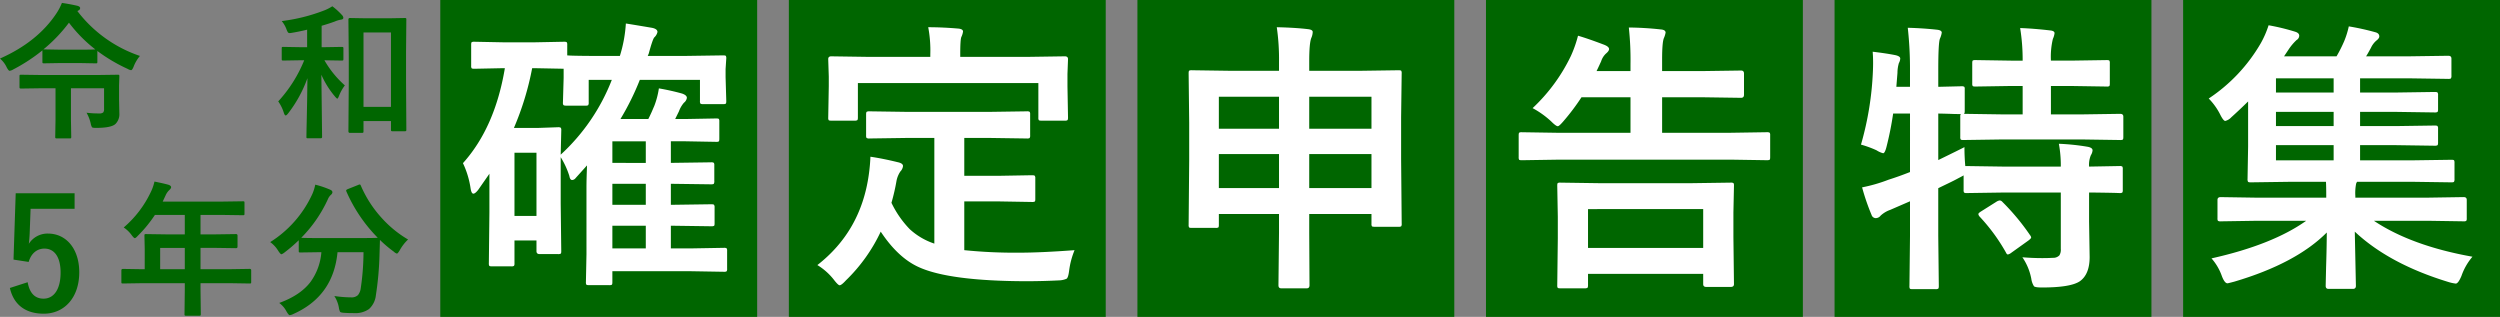 <svg xmlns="http://www.w3.org/2000/svg" width="788.944" height="100" viewBox="0 0 788.944 100"><rect x="0" y="0" width="788.944" height="100" fill="#808080" stroke="none"/><g transform="translate(-379 -132)"><g transform="translate(165.944 109)"><path d="M45.214-22.349A11.842,11.842,0,0,0,43.237-19q-.449,1.146-.831,1.146a2.884,2.884,0,0,1-1.056-.4,51.977,51.977,0,0,1-9.568-5.66v3.414q0,.359-.09.427a.774.774,0,0,1-.4.067L26.3-20.1H19.968L15-20.013a.819.819,0,0,1-.494-.09.774.774,0,0,1-.067-.4V-24.1a54.915,54.915,0,0,1-9.254,6.042,2.682,2.682,0,0,1-1.1.4q-.337,0-.921-1.1a8.071,8.071,0,0,0-2.111-2.763Q12.893-26.773,18.867-35.78a18.328,18.328,0,0,0,1.729-3.3q2.628.382,4.919.921.831.247.831.719a.8.8,0,0,1-.449.7l-.427.225A41.525,41.525,0,0,0,45.214-22.349ZM14.757-24.415H15l4.964.09H26.3q4.11,0,4.829-.09a44.6,44.6,0,0,1-8.311-8.423A48.238,48.238,0,0,1,14.757-24.415ZM33.894-12.151H23.449v10.04l.09,5.278a.711.711,0,0,1-.09.449.774.774,0,0,1-.4.067H19.024q-.382,0-.472-.112a.7.7,0,0,1-.067-.4l.09-5.278v-10.04H14.061l-6.334.09q-.359,0-.449-.112A.838.838,0,0,1,7.21-12.6v-3.324q0-.359.09-.427a.838.838,0,0,1,.427-.067l6.334.09H31.782l6.446-.09q.359,0,.427.09a.838.838,0,0,1,.067.427l-.09,2.83v4.515l.09,4.4a4.278,4.278,0,0,1-1.19,3.234Q36.252.359,31.355.359q-1.078,0-1.258-.2A3.535,3.535,0,0,1,29.671-1.1a12.8,12.8,0,0,0-1.3-3.324,30.989,30.989,0,0,0,3.953.225,1.909,1.909,0,0,0,1.3-.314,1.658,1.658,0,0,0,.27-1.1ZM115.252,1.932h-3.773q-.472,0-.472-.517l.112-15.229v-8.535L111.006-33.8q0-.517.472-.517l5.188.09h6.918l5.188-.09a.711.711,0,0,1,.449.09.838.838,0,0,1,.067.427l-.09,10.063v9.748L129.29.921q0,.337-.09.416a.735.735,0,0,1-.427.079h-3.818a.711.711,0,0,1-.449-.09.774.774,0,0,1-.067-.4V-1.8h-8.67V1.415q0,.359-.112.449A.7.7,0,0,1,115.252,1.932Zm.517-31.692V-6.267h8.67V-29.761Zm-12.241,8.782h-.09a31.265,31.265,0,0,0,6.446,7.929,13.549,13.549,0,0,0-1.842,3.3q-.337.876-.539.876t-.831-.786a27.694,27.694,0,0,1-4.2-6.761L102.7,3.189a.4.4,0,0,1-.449.449H98.294q-.4,0-.472-.09a.586.586,0,0,1-.067-.359q0-.18.045-2.853.2-8.153.27-15.655A40.506,40.506,0,0,1,92.027-4.268q-.539.7-.831.7-.27,0-.539-.741A12.763,12.763,0,0,0,88.86-8a43.09,43.09,0,0,0,8.2-12.982H95.8l-5.323.09a.711.711,0,0,1-.449-.09.774.774,0,0,1-.067-.4v-3.324q0-.359.09-.427a.838.838,0,0,1,.427-.067l5.323.09h2.179v-5.525q-2.156.539-4.649.966a7.028,7.028,0,0,1-.876.112.653.653,0,0,1-.584-.314,5.058,5.058,0,0,1-.427-.943,8.924,8.924,0,0,0-1.482-2.538,55.7,55.7,0,0,0,13.611-3.437,13.978,13.978,0,0,0,2.358-1.235,21.377,21.377,0,0,1,3.077,2.808,1.358,1.358,0,0,1,.4.809q0,.539-.764.606a8.467,8.467,0,0,0-1.977.606q-2.044.741-4.11,1.325v6.761h.966l5.346-.09q.4,0,.472.09a.611.611,0,0,1,.09.4v3.324q0,.359-.112.427a.906.906,0,0,1-.449.067Z" transform="translate(212 63)" fill="#060"/><path d="M52.625-6.626l-5.75.09q-.382,0-.449-.09a.774.774,0,0,1-.067-.4v-3.661q0-.449.517-.449l5.75.09h1.1V-17.5l-.09-4.133q0-.359.09-.427a.906.906,0,0,1,.449-.067l6.312.09h5.885v-6.132H56.938a40.781,40.781,0,0,1-5.391,6.581q-.651.741-.966.741-.247,0-.921-.876A9.823,9.823,0,0,0,47.1-24.213a33.516,33.516,0,0,0,8.513-11.118A14.521,14.521,0,0,0,56.8-38.7q2.92.584,4.425,1.011.831.292.831.786,0,.337-.562.876a5.038,5.038,0,0,0-1.168,1.662l-.921,1.977h19l6.312-.09q.359,0,.427.09a.774.774,0,0,1,.067.4v3.414q0,.359-.09.427a.774.774,0,0,1-.4.067l-6.312-.09H71.335v6.132h4.919l6.289-.09q.472,0,.472.494v3.459q0,.494-.472.494l-6.289-.09H71.335v6.716h9.748l5.75-.09q.494,0,.494.449V-7.03a.675.675,0,0,1-.079.416.675.675,0,0,1-.416.079l-5.75-.09H71.335V-4.38l.09,7.5q0,.359-.112.449a.7.7,0,0,1-.4.067H66.82q-.4,0-.472-.112a.7.7,0,0,1-.067-.4l.09-7.5V-6.626ZM58.6-11.051h7.771v-6.716H58.6Zm78.232-9.366a13.809,13.809,0,0,0-2.65,3.437q-.606,1.011-.876,1.011a2.457,2.457,0,0,1-.966-.606,38.788,38.788,0,0,1-4.38-3.706q0,.18-.135,4.56a100.3,100.3,0,0,1-1.146,12.87,6.817,6.817,0,0,1-2.179,4.38,7.446,7.446,0,0,1-4.672,1.28q-2.021,0-3.145-.09-1.1-.067-1.3-.314A4.413,4.413,0,0,1,115,1.1a9.722,9.722,0,0,0-1.437-3.684,37.371,37.371,0,0,0,5.256.427,2.9,2.9,0,0,0,2.2-.719,4.24,4.24,0,0,0,.876-2.134,79.4,79.4,0,0,0,.876-11.41h-8.2Q113.248-2.516,100.6,3.1a3.434,3.434,0,0,1-1.123.359q-.314,0-.966-1.1A8.011,8.011,0,0,0,96.178-.4q6.693-2.426,9.883-6.648a18.341,18.341,0,0,0,3.414-9.366h-.562l-6.064.09a.711.711,0,0,1-.449-.09.774.774,0,0,1-.067-.4v-3.369a47.631,47.631,0,0,1-4.447,3.818,3.275,3.275,0,0,1-1.011.606q-.292,0-.966-1.011a9.461,9.461,0,0,0-2.583-2.83,35.138,35.138,0,0,0,13.3-15.184,14.739,14.739,0,0,0,.921-2.942,29.507,29.507,0,0,1,4.762,1.617q.651.292.651.786a1.08,1.08,0,0,1-.359.7,3.8,3.8,0,0,0-1.056,1.46,42.081,42.081,0,0,1-8.423,12.2q1.3.09,5.795.09h12.376q5.054,0,5.975-.09a48.271,48.271,0,0,1-9.883-14.577,1.213,1.213,0,0,1-.09-.359q0-.2.517-.427l3.257-1.3a1.527,1.527,0,0,1,.517-.157q.2,0,.359.4a36.422,36.422,0,0,0,6.738,10.354A34.994,34.994,0,0,0,136.832-20.417Z" transform="translate(205 119)" fill="#060"/><path d="M22.54-35.006H3.956l-.69,20.932,4.784.734c.782-2.69,2.622-4.206,4.968-4.206,3.22,0,5.106,2.739,5.106,7.58,0,5.184-2.07,8.216-5.382,8.216-2.576,0-4.37-1.565-5.014-5.184L2.116-5.124C3.358.353,7.268,2.994,12.788,2.994c6.624,0,11.224-5.184,11.224-13.058,0-7.385-4.094-12.227-9.89-12.227A7,7,0,0,0,8.1-19.063c.138-1.076.23-2.4.276-3.521l.276-7.532H22.54Z" transform="translate(214.056 119)" fill="#060"/><g transform="translate(8)"><path d="M0,0H100V100H0Z" transform="translate(564 23)" fill="#060"/><path d="M38.979-75.41q5.845.132,9.888.615,1.45.176,1.45.879a4.991,4.991,0,0,1-.439,1.89q-.659,1.626-.659,7.383v2.988H65.083l12.3-.176q.747,0,.879.176a1.64,1.64,0,0,1,.132.835l-.176,13.843v13.14L78.4-13.4a1.321,1.321,0,0,1-.154.813,1.321,1.321,0,0,1-.813.154H69.873q-.747,0-.879-.176a1.514,1.514,0,0,1-.132-.791v-3.076H49.219v5.845l.088,16.655q0,.967-.879.967H40.386q-.879,0-.879-.967l.176-16.567v-5.933H20.7v3.428q0,.7-.176.835a1.64,1.64,0,0,1-.835.132H12.129q-.7,0-.835-.176a1.514,1.514,0,0,1-.132-.791l.176-20.522V-45.264L11.162-60.82q0-.747.176-.879a1.64,1.64,0,0,1,.835-.132l12.3.176H39.683v-2.812A69.985,69.985,0,0,0,38.979-75.41ZM49.219-24.653H68.862V-35.376H49.219Zm-28.521,0H39.683V-35.376H20.7ZM68.862-53.481H49.219v10.107H68.862Zm-48.164,0v10.107H39.683V-53.481Z" transform="translate(569 107)" fill="#fff"/><path d="M0,0H100V100H0Z" transform="translate(674 23)" fill="#060"/><path d="M26.1,6.987H18.457q-.7,0-.835-.176a1.514,1.514,0,0,1-.132-.791l.176-14.854V-15.6l-.176-9.8q0-.7.176-.835a1.514,1.514,0,0,1,.791-.132l12.349.176H59.854l12.393-.176a1.391,1.391,0,0,1,.879.176,1.514,1.514,0,0,1,.132.791l-.176,8.481v7.734l.176,14.854q0,.879-1.011.879H64.512q-.967,0-.967-.879V2.417H27.2v3.6q0,.7-.22.835A1.773,1.773,0,0,1,26.1,6.987Zm1.1-25V-5.757H63.545V-18.018Zm-9.536-15.6-11.338.176q-.747,0-.879-.176a1.514,1.514,0,0,1-.132-.791v-6.855q0-.747.176-.879a1.64,1.64,0,0,1,.835-.132l11.338.176H40.605V-53.306H25.137a69.139,69.139,0,0,1-5.581,7.427q-1.45,1.714-1.89,1.714-.571,0-2.109-1.538a28.439,28.439,0,0,0-5.845-4.175A55.208,55.208,0,0,0,21.8-66.357a38.078,38.078,0,0,0,2.241-6.372q3.164.923,7.91,2.725,1.89.659,1.89,1.494,0,.615-1.011,1.45a5.707,5.707,0,0,0-1.494,2.417q-1.187,2.593-1.45,3.076H40.605v-2.153a94.79,94.79,0,0,0-.527-11.6,101.46,101.46,0,0,1,10.151.615q1.45.132,1.45,1.011a7.563,7.563,0,0,1-.571,1.8q-.527,1.45-.527,6.724v3.6h12.7L75.5-61.743q.923,0,.923.967v6.68q0,.967-.923.967l-12.217-.176h-12.7V-42.1H72.246l11.338-.176a1.6,1.6,0,0,1,.967.176,1.64,1.64,0,0,1,.132.835v6.855q0,.7-.176.835a2.08,2.08,0,0,1-.923.132l-11.338-.176Z" transform="translate(679 107)" fill="#fff"/><path d="M0,0H100V100H0Z" transform="translate(784 23)" fill="#060"/><path d="M54.272-2.812q3.164.264,6.284.264,1.758,0,3.34-.088a2.666,2.666,0,0,0,2.065-.791A3.436,3.436,0,0,0,66.4-5.449v-17.8H48.691l-11.953.176a1.391,1.391,0,0,1-.879-.176,1.513,1.513,0,0,1-.132-.791v-4.614q-.176.132-1.714.923-1.187.659-3.3,1.67-2.549,1.23-2.988,1.45V-9.58l.176,15.864q0,.7-.22.835a1.64,1.64,0,0,1-.835.132H19.6q-.7,0-.835-.176a1.514,1.514,0,0,1-.132-.791l.176-15.776V-20.479l-6.284,2.725a8.683,8.683,0,0,0-2.988,1.8A1.957,1.957,0,0,1,8-15.161,1.417,1.417,0,0,1,6.68-16.172a69.523,69.523,0,0,1-2.988-8.7,49.452,49.452,0,0,0,8.35-2.417q3.34-1.055,6.768-2.417V-48.164H13.491a102.4,102.4,0,0,1-2.065,10.371q-.527,2.153-1.1,2.153a7.062,7.062,0,0,1-2.065-.923,32.549,32.549,0,0,0-4.922-1.8A97.585,97.585,0,0,0,7.119-61.919q.044-1.187.044-2.285,0-1.846-.132-3.472,4.438.527,7.251,1.1,1.45.352,1.45,1.055a3.441,3.441,0,0,1-.439,1.45A11.021,11.021,0,0,0,14.854-61L14.5-56.6h4.307v-5.054a118,118,0,0,0-.7-13.579q4.878.132,9.272.615,1.45.176,1.45.923a7.068,7.068,0,0,1-.571,1.89q-.527,1.274-.527,9.976V-56.6l7.295-.176a1.494,1.494,0,0,1,.923.176,1.147,1.147,0,0,1,.132.7v6.943q0,.747-.264.879l12,.176H54.36v-8.965H50.669l-11.162.176q-.791,0-.923-.176a1.514,1.514,0,0,1-.132-.791v-6.416q0-.7.176-.835a1.773,1.773,0,0,1,.879-.132l11.162.176H54.36a62.569,62.569,0,0,0-.791-10.283q4.043.132,9.448.747,1.406.132,1.406.879a5.674,5.674,0,0,1-.527,1.8,24.366,24.366,0,0,0-.615,6.855h6.284L80.9-65.039q.7,0,.835.176a1.514,1.514,0,0,1,.132.791v6.416q0,.7-.176.835a1.373,1.373,0,0,1-.791.132l-11.338-.176H63.281V-47.9h9.888l11.953-.176q1.011,0,1.011.879v6.416q0,.7-.176.835a1.64,1.64,0,0,1-.835.132L73.169-39.99H47.813l-12.173.176q-.7,0-.835-.176a1.513,1.513,0,0,1-.132-.791V-47.2a1.2,1.2,0,0,1,.176-.791q-.132,0-2.329-.044-2.241-.088-4.79-.132v14.678q7.031-3.428,8.262-4.087,0,2.988.264,5.977h.483l11.953.176H66.4a37.51,37.51,0,0,0-.615-7.207,72.039,72.039,0,0,1,9.185.967q1.45.308,1.45,1.1a3.3,3.3,0,0,1-.527,1.538,7.805,7.805,0,0,0-.571,3.6l9.624-.176a1.391,1.391,0,0,1,.879.176,1.514,1.514,0,0,1,.132.791v6.592a1.321,1.321,0,0,1-.154.813,1.43,1.43,0,0,1-.857.154q-.132,0-1.23-.044-3.647-.088-8.394-.132v9.185L75.5-2.9q0,5.449-3.076,7.646-2.9,1.978-11.953,1.978-2.153,0-2.549-.4a6.028,6.028,0,0,1-.835-2.373A17.819,17.819,0,0,0,54.272-2.812ZM46.1-20.347a2.492,2.492,0,0,1,1.055-.4,1.323,1.323,0,0,1,.835.483A71.541,71.541,0,0,1,56.689-9.8a1.481,1.481,0,0,1,.352.747q0,.308-.879.967L50.757-4.219a2.718,2.718,0,0,1-1.055.527q-.352,0-.659-.7a58.089,58.089,0,0,0-8.262-11.25,1.6,1.6,0,0,1-.4-.791q0-.308.835-.835Z" transform="translate(789 107)" fill="#fff"/><path d="M0,0H100V100H0Z" transform="translate(894 23)" fill="#060"/><path d="M18.281-14.326,6.855-14.15a1.391,1.391,0,0,1-.879-.176,1.514,1.514,0,0,1-.132-.791v-5.8q0-.879,1.011-.879l11.426.176H40.166v-.439q0-3.032-.088-4.57H28.916L16.3-26.455q-.7,0-.835-.22a1.773,1.773,0,0,1-.132-.879l.176-10.2V-51.987q-2.681,2.637-5.317,5.01a3.89,3.89,0,0,1-1.89,1.143q-.571,0-1.538-1.89A20.15,20.15,0,0,0,3.076-52.91,52.4,52.4,0,0,0,19.556-70.444a30.346,30.346,0,0,0,2.417-5.581,67.894,67.894,0,0,1,8.481,2.065q1.187.4,1.187,1.23a1.639,1.639,0,0,1-.835,1.362,16.2,16.2,0,0,0-2.461,2.9l-1.494,2.241H43.418a43.22,43.22,0,0,0,2.417-4.79,27.737,27.737,0,0,0,1.45-4.658,79.256,79.256,0,0,1,8.525,1.89q1.1.352,1.1,1.274,0,.615-.923,1.318a6.689,6.689,0,0,0-1.714,2.285q-1.187,2.2-1.538,2.681H66.445L78.662-66.4q1.011,0,1.011.879v5.317a1.6,1.6,0,0,1-.176.967,1.64,1.64,0,0,1-.835.132l-12.217-.176h-15.6V-54.8H62.227l12.129-.176q.791,0,.923.176a1.2,1.2,0,0,1,.176.791v4.526q0,.7-.22.835a1.773,1.773,0,0,1-.879.132l-12.129-.176H50.845v4.482H62.227l12.129-.176q.791,0,.923.176a1.2,1.2,0,0,1,.176.791v4.438q0,.7-.22.835a1.773,1.773,0,0,1-.879.132l-12.129-.176H50.845v4.79H67.236l12.437-.176q.7,0,.835.176a1.514,1.514,0,0,1,.132.791v5.054a1.67,1.67,0,0,1-.154.923q-.154.176-.813.176l-12.437-.176H49.878l-.264.527a15.034,15.034,0,0,0-.264,3.955v.527H72.114L83.54-21.8q.967,0,.967.879v5.8a1.321,1.321,0,0,1-.154.813,1.321,1.321,0,0,1-.813.154l-11.426-.176H55.2Q67.061-6.416,86.309-2.988a18.839,18.839,0,0,0-3.472,6.064q-1.011,2.417-1.8,2.417a12.937,12.937,0,0,1-2.109-.439Q60.073-.659,49.175-10.9L49.526,6.2q0,.967-.923.967H40.869q-.879,0-.879-.967,0-.176.132-5.977.176-5.273.22-10.854Q30.63-.879,11.162,4.878q-1.978.527-2.153.527-.923,0-1.8-2.329A16.855,16.855,0,0,0,3.955-2.461Q23.2-6.768,33.838-14.326ZM24.3-33.4H42.5v-4.79H24.3Zm0-21.4H42.5v-4.482H24.3Zm0,10.591H42.5v-4.482H24.3Z" transform="translate(899 107)" fill="#fff"/><path d="M0,0H100V100H0Z" transform="translate(344 23)" fill="#060"/><path d="M72.114-65.347l12.129-.176q.747,0,.879.176a1.514,1.514,0,0,1,.132.791l-.22,3.34v2.549l.22,7.559q0,.7-.176.835a1.64,1.64,0,0,1-.835.132H77.959a1.391,1.391,0,0,1-.879-.176,1.514,1.514,0,0,1-.132-.791v-6.68H57.964a82.1,82.1,0,0,1-6.108,12.349h8.789q.439-.835,1.055-2.2.659-1.538.835-1.934a25.764,25.764,0,0,0,1.45-5.537,74.193,74.193,0,0,1,7.295,1.626q1.538.527,1.538,1.362a2.381,2.381,0,0,1-.923,1.538,8.772,8.772,0,0,0-1.582,2.725l-1.187,2.417h3.252l9.712-.176q.7,0,.835.176a1.514,1.514,0,0,1,.132.791v5.405q0,.747-.176.879a1.513,1.513,0,0,1-.791.132l-9.712-.176H67.764V-31.6h.176l12.524-.176a1.391,1.391,0,0,1,.879.176,1.514,1.514,0,0,1,.132.791v4.878a1.671,1.671,0,0,1-.154.923q-.154.176-.857.176L67.764-25v6.636h.176l12.524-.176q.791,0,.923.176a1.291,1.291,0,0,1,.176.835v5.054q0,.615-.176.747a1.911,1.911,0,0,1-.923.132l-12.7-.176v7.163H74.18L84.507-4.79a1.391,1.391,0,0,1,.879.176,1.514,1.514,0,0,1,.132.791V1.8a1.321,1.321,0,0,1-.154.813,1.43,1.43,0,0,1-.857.154L74.18,2.593H49.307V6.021q0,.7-.176.835a1.514,1.514,0,0,1-.791.132H41.924q-.7,0-.835-.176a1.514,1.514,0,0,1-.132-.791l.176-8.745V-23.818q0-2.461.176-6.987l-3.6,4a1.476,1.476,0,0,1-1.1.615q-.659,0-.879-1.274A25.937,25.937,0,0,0,33-33.4v14.59l.176,15.073q0,.659-.176.791a1.773,1.773,0,0,1-.879.132H26.367q-1.011,0-1.011-.923V-7.119H18.413V.088A1.321,1.321,0,0,1,18.259.9a1.43,1.43,0,0,1-.857.154H11.294q-.7,0-.835-.176a1.514,1.514,0,0,1-.132-.791l.176-16V-28.169L6.987-23.115q-.967,1.23-1.538,1.23-.615,0-.879-1.626a27.945,27.945,0,0,0-2.417-8q10.107-11.25,13.228-29.971h-.659L5.757-61.3q-.747,0-.879-.176a1.514,1.514,0,0,1-.132-.791v-6.592q0-.7.176-.835a1.64,1.64,0,0,1,.835-.132l8.965.176H25l9.009-.176a1.494,1.494,0,0,1,.923.176,1.514,1.514,0,0,1,.132.791v3.34q1.978.176,11.909.176h4.7a42.742,42.742,0,0,0,1.89-10.239q1.23.176,8.262,1.362,1.714.352,1.714,1.318a3.275,3.275,0,0,1-1.011,1.714q-.527.615-1.758,5.142l-.308.7ZM25-61.479H23.994a90.958,90.958,0,0,1-5.757,18.853H25.8l6.284-.22a1.6,1.6,0,0,1,.967.176,1.64,1.64,0,0,1,.132.835L33-34.189a63,63,0,0,0,16.128-23.6H41.836v7.119a1.391,1.391,0,0,1-.176.879,1.514,1.514,0,0,1-.791.132H34.717q-.7,0-.879-.22a1.373,1.373,0,0,1-.132-.791l.22-7.734v-2.9ZM25.356-34.8H18.413v19.951h6.943Zm23.95,30.19H59.854v-7.163H49.307Zm0-26.982H59.854v-6.812H49.307Zm0,13.228H59.854V-25H49.307Z" transform="translate(349 106)" fill="#fff"/><path d="M0,0H100V100H0Z" transform="translate(454 23)" fill="#060"/><path d="M32.607-40.474,20.479-40.3a1.6,1.6,0,0,1-.967-.176,1.64,1.64,0,0,1-.132-.835V-47.9q0-.7.22-.835a1.773,1.773,0,0,1,.879-.132l12.129.176h25.4l12.129-.176a1.391,1.391,0,0,1,.879.176,1.514,1.514,0,0,1,.132.791v6.592a1.391,1.391,0,0,1-.176.879,1.64,1.64,0,0,1-.835.132l-12.129-.176H50.361v11.953H61.348L71.675-28.7q.791,0,.923.176a1.2,1.2,0,0,1,.176.791v6.592q0,.615-.176.747a1.911,1.911,0,0,1-.923.132l-10.327-.176H50.361V-5.054a157.038,157.038,0,0,0,17.358.791q6.812,0,17.446-.791a25.32,25.32,0,0,0-1.714,6.46q-.264,2.153-.791,2.549a6.429,6.429,0,0,1-2.417.527q-5.142.264-10.635.264Q45.7,4.658,36.123.352,29.487-2.593,23.994-10.9A52.3,52.3,0,0,1,13.008,4.482Q11.6,6.021,11.03,6.021q-.483,0-1.8-1.714A19.465,19.465,0,0,0,4-.352Q17.71-11.03,20.215-28.784a54.937,54.937,0,0,0,.527-5.757q3.911.571,8.569,1.714,1.714.352,1.714,1.23a2.948,2.948,0,0,1-.835,1.714A8.176,8.176,0,0,0,29-27.07,63.551,63.551,0,0,1,27.378-20a31.466,31.466,0,0,0,5.757,8.306,21.453,21.453,0,0,0,7.778,4.57V-40.474ZM70.225-66.05l11.865-.176q1.011,0,1.011.879l-.176,4.7v3.867L83.1-46.89q0,.7-.22.835a1.373,1.373,0,0,1-.791.132H74.707q-.7,0-.835-.176a1.514,1.514,0,0,1-.132-.791v-10.9H16.787v10.9q0,.7-.22.835a1.773,1.773,0,0,1-.879.132H8.394q-.7,0-.835-.176a1.514,1.514,0,0,1-.132-.791L7.6-56.777v-3.076l-.176-5.493q0-.879.967-.879l12,.176H39.639v-.791a39.27,39.27,0,0,0-.659-8.569q4.526,0,9.624.439,1.362.176,1.362.923a5.818,5.818,0,0,1-.527,1.714q-.352.791-.352,5.405v.879Z" transform="translate(459 107)" fill="#fff"/></g></g></g></svg>